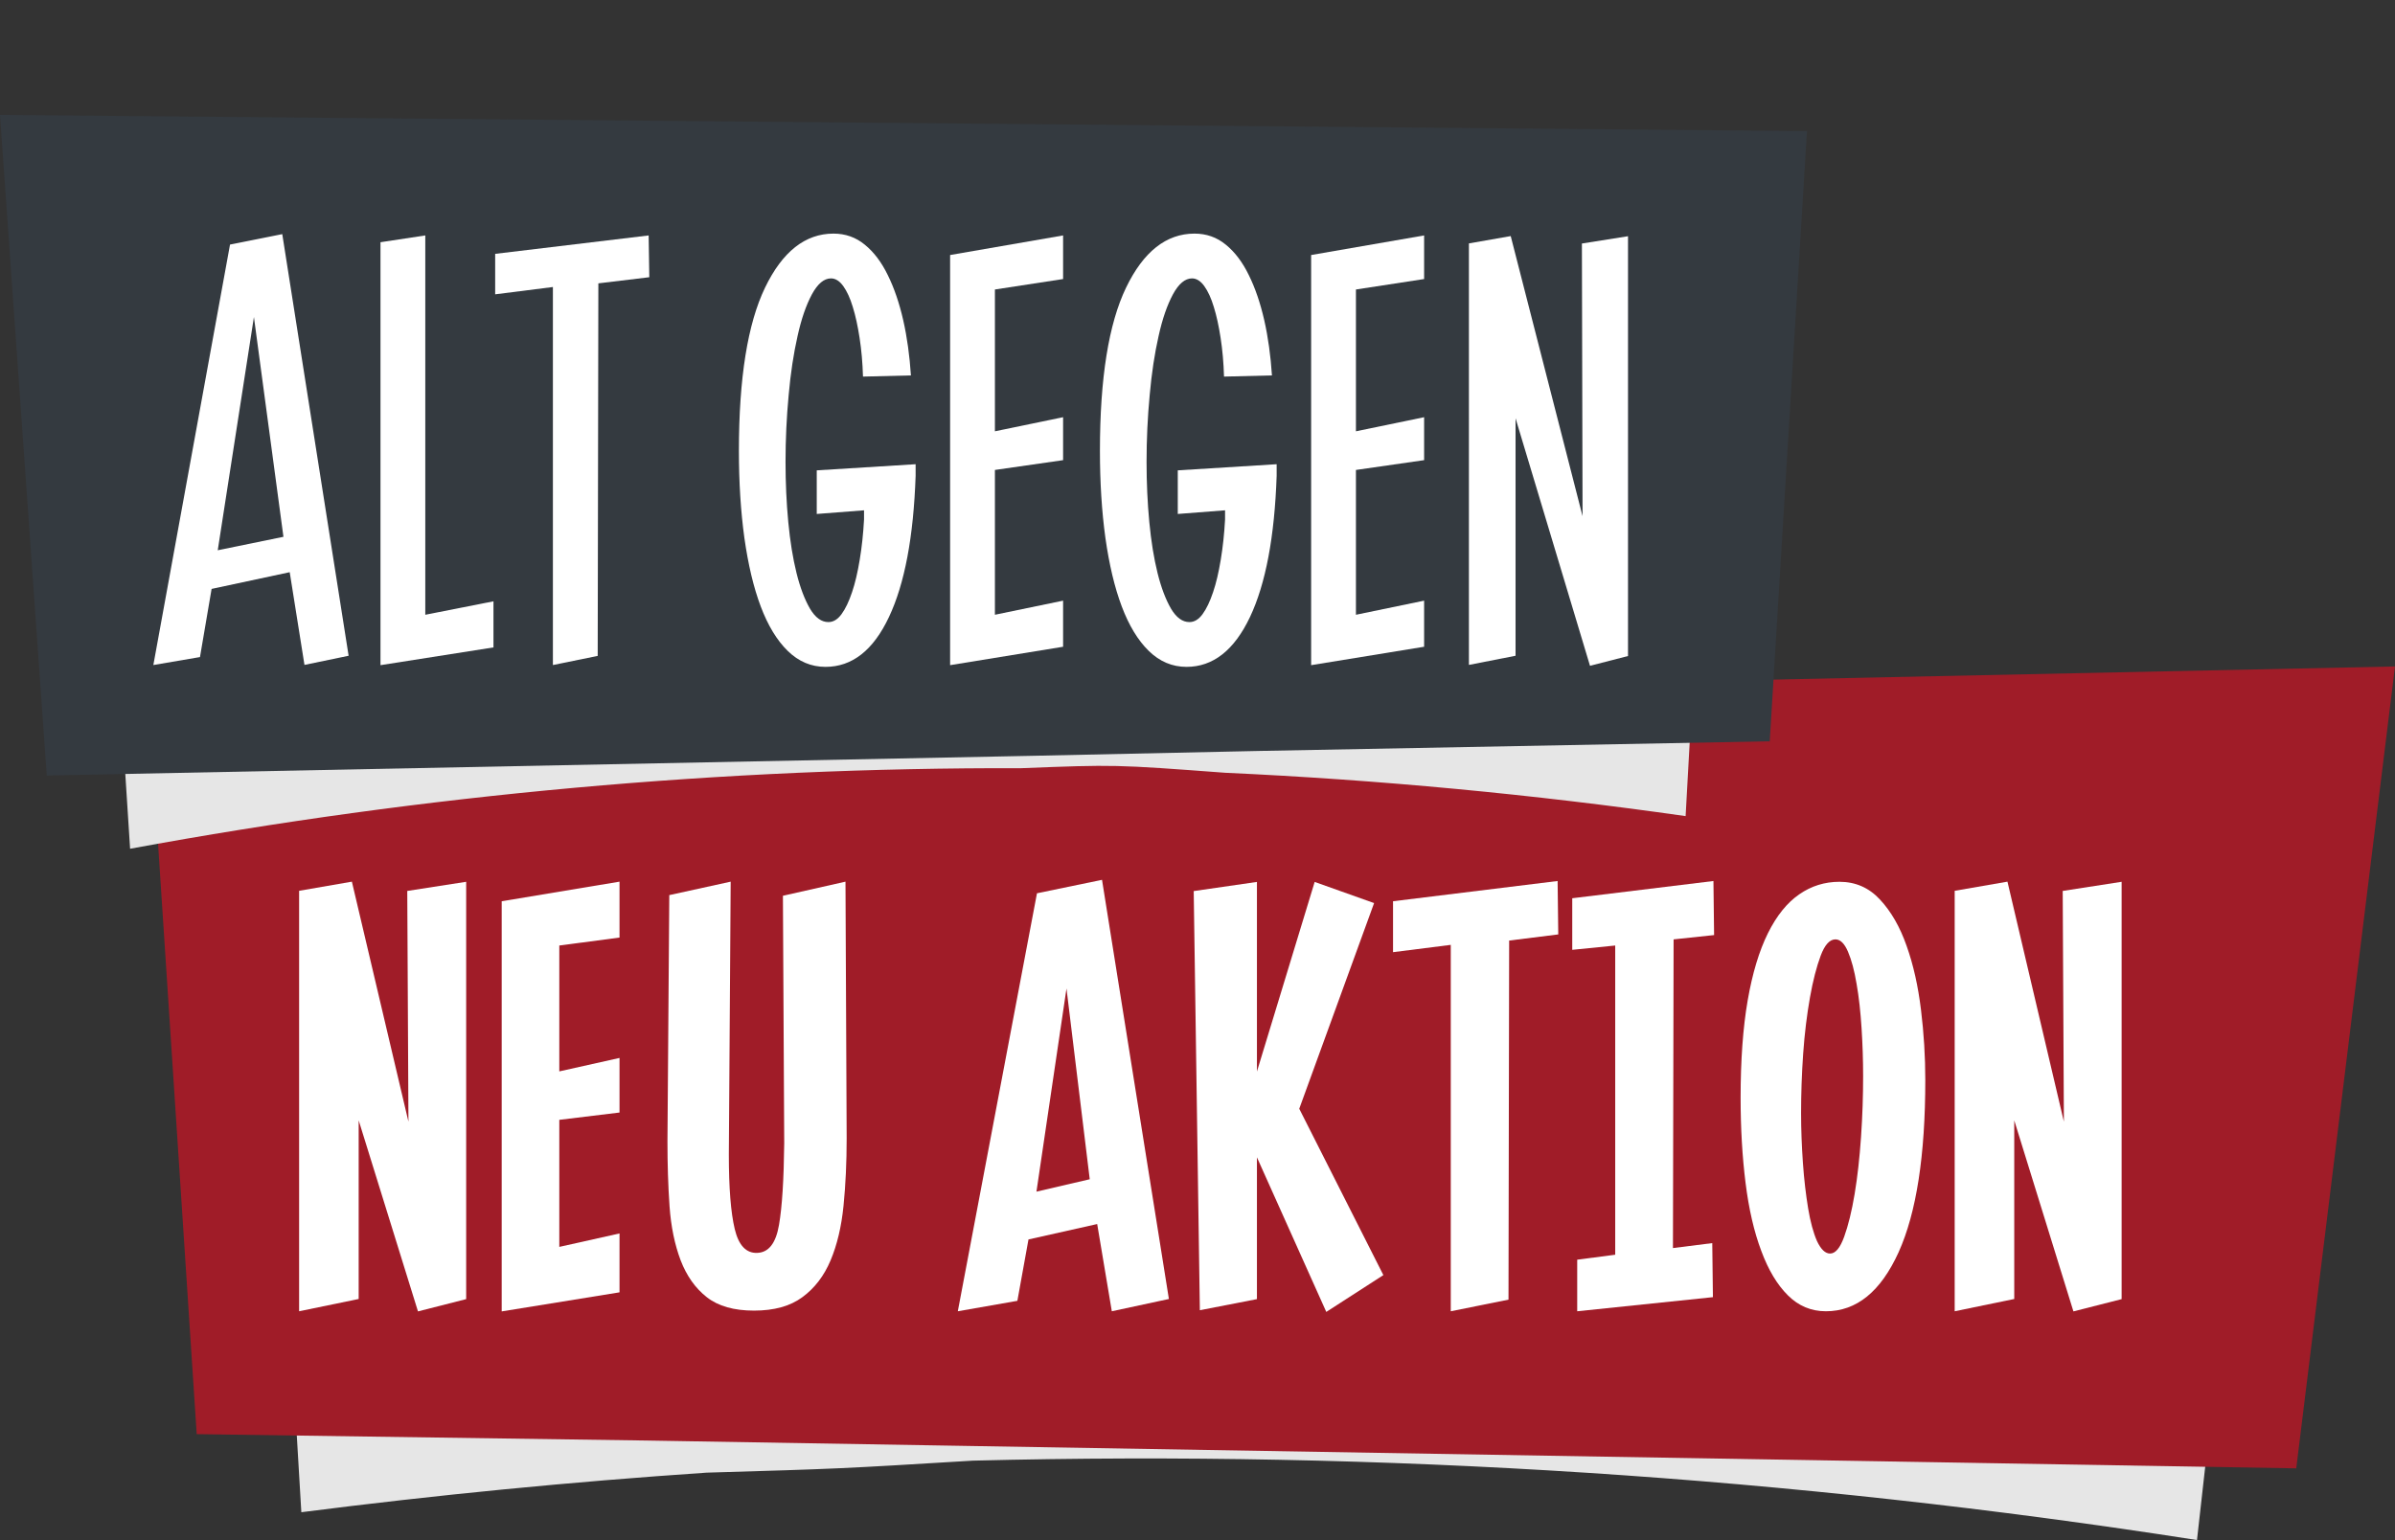 <?xml version="1.0" encoding="utf-8"?>
<!-- Generator: Adobe Illustrator 24.1.2, SVG Export Plug-In . SVG Version: 6.00 Build 0)  -->
<svg version="1.1" id="Layer_1" xmlns="http://www.w3.org/2000/svg" xmlns:xlink="http://www.w3.org/1999/xlink" x="0px" y="0px"
	 viewBox="0 0 1833.6 1179.4" style="enable-background:new 0 0 1833.6 1179.4;" xml:space="preserve">
<rect x="0" y="0" width="1833.6" height="1179.4" fill="#333333" stroke="none"/>
<style type="text/css">
	.st0{fill:#FF0000;}
	.st1{fill:#E6E6E6;}
	.st2{fill:#A01C28;}
	.st3{fill:#343A40;}
	.st4{fill:none;}
	.st5{enable-background:new    ;}
	.st6{fill:#FFFFFF;}
</style>
<g>
	<g>
		<g>
			<g>
				<g>
					<g>
						<path class="st0" d="M-399.7,0"/>
					</g>
				</g>
			</g>
		</g>
	</g>
</g>
<g>
	<g>
		<g>
			<path class="st1" d="M198.3,611.2c10.8,182.3,21.6,364.5,32.4,546.9c103.1-13.2,206.5-23.3,310.2-30.3c101.8-3,101.8-3,204-9.2
				c312.7-7.9,626.5,12.3,937.1,60.8c22.6-201.6,45.2-403,67.8-604.3C1235.9,509.6,712.3,521.7,198.3,611.2z"/>
		</g>
	</g>
	<g>
		<g>
			<g>
				<g>
					<g>
						<g>
							<path class="st2" d="M114.5,546.7l36.1,551.6l344.5,4.9l225.7,3.8l1037.2,17.5l75.6-614.1L114.5,546.7z"/>
						</g>
					</g>
				</g>
			</g>
		</g>
	</g>
</g>
<g>
	<g>
		<g>
			<path class="st1" d="M67.5,149.4C78.2,316.2,88.9,483.1,99.6,650c226.1-41.7,454.4-62.3,682.3-61.7c71.6-2.8,71.6-2.8,156,3.5
				c117.9,5.4,235.5,16.5,352.6,33.2c8.5-154.4,17-308.7,25.6-463C902.4,87,481.1,82.8,67.5,149.4"/>
		</g>
	</g>
	<g>
		<g>
			<g>
				<path class="st3" d="M0,88l35.8,505.9l755.5-15.1l172.4-3.7l391.2-7.4l28.5-467.3L0,88"/>
			</g>
		</g>
	</g>
</g>
<g>
	<rect x="216.8" y="675.4" class="st4" width="1473" height="366.2"/>
</g>
<g class="st5">
	<path class="st6" d="M274.6,858v136.8l-45.6,9.4v-322l40.4-7L312.7,859l-0.9-176.7l45.1-7v319.6l-36.9,9.4L274.6,858z"/>
	<path class="st6" d="M384.1,690.2l90.2-15V718l-46.1,6.1v96.4l46.1-10.3v41.8l-46.1,5.6v97.3l46.1-10.3v45.1l-90.2,14.6V690.2z"/>
	<path class="st6" d="M577.3,1003.7c-15.4,0-27.4-3.4-36.2-10.3c-8.8-6.9-15.4-16.3-20-28.2c-4.5-11.9-7.4-25.7-8.5-41.4
		c-1.1-15.7-1.6-32.3-1.6-49.8l1.4-188.5l47-10.3L558,884.3c0,25.4,1.5,44.3,4.5,56.9c3,12.5,8.7,18.6,17.2,18.3
		c8.8-0.3,14.3-7.4,16.7-21.4c2.4-13.9,3.7-34.9,4-62.7L599.4,686l47.9-10.8l0.9,196.5c0,18.5-0.8,35.7-2.4,51.7
		c-1.6,16-4.9,29.9-9.9,41.8c-5,11.9-12.2,21.3-21.6,28.2C605,1000.3,592.6,1003.7,577.3,1003.7z"/>
	<path class="st6" d="M793.9,684.1l49.8-10.3l51.2,321l-43.7,9.4L840,937.4l-52.6,11.8l-8.5,47l-45.6,8L793.9,684.1z M834.3,903.1
		L816.5,757l-23,155.6L834.3,903.1z"/>
	<path class="st6" d="M1052,691.6l-57.3,157.5l64.4,127.4l-43.7,28.2l-53.1-118.4v108.6l-43.7,8.5l-4.7-321l48.4-7v145.2l44.2-145.2
		L1052,691.6z"/>
	<path class="st6" d="M1110.7,723.6l-44.2,5.6v-39l126-15.5l0.5,40.9l-37.6,4.7l-0.5,275l-44.2,8.9V723.6z"/>
	<path class="st6" d="M1310.9,952l0.5,41.4l-103.9,10.8v-39.5l29.1-3.8V724.1l-32.9,3.3v-39.5l108.1-13.2l0.5,41.4l-31,3.3
		l-0.5,236.4L1310.9,952z"/>
	<path class="st6" d="M1397.9,1004.2c-11.3,0-21-4.1-29.1-12.2c-8.2-8.1-15-19.5-20.4-34.1c-5.5-14.6-9.5-31.9-12-51.9
		c-2.5-20-3.8-41.8-3.8-65.3c0-28.8,1.8-53.7,5.4-74.5c3.6-20.8,8.8-38,15.5-51.5c6.7-13.5,14.7-23.4,24-29.8
		c9.2-6.4,19.5-9.6,30.8-9.6c12.2,0,22.6,4.5,31,13.6c8.5,9.1,15.3,20.9,20.4,35.5c5.2,14.6,8.8,30.9,11,48.9
		c2.2,18,3.3,36,3.3,53.8c0,57.7-6.8,101.6-20.4,131.8C1439.9,989.1,1421.4,1004.2,1397.9,1004.2z M1401.1,960
		c4.1,0,7.7-4.3,10.8-12.9c3.1-8.6,5.8-19.5,8-32.7c2.2-13.2,3.8-27.7,4.9-43.7c1.1-16,1.6-31.5,1.6-46.5c0-12.2-0.4-24.5-1.2-36.9
		c-0.8-12.4-2-23.7-3.8-33.8c-1.7-10.2-3.9-18.4-6.6-24.7c-2.7-6.3-5.9-9.4-9.6-9.4c-4.4,0-8.2,4.2-11.3,12.5
		c-3.1,8.3-5.9,19-8.2,32c-2.3,13-4.1,27.3-5.2,43c-1.1,15.7-1.6,30.9-1.6,45.6c0,12.5,0.5,25.2,1.4,38.1c0.9,12.9,2.3,24.4,4,34.8
		c1.7,10.3,4,18.7,6.8,25.1C1394.1,956.8,1397.4,960,1401.1,960z"/>
	<path class="st6" d="M1542.1,858v136.8l-45.6,9.4v-322l40.4-7l43.2,183.8l-0.9-176.7l45.1-7v319.6l-36.9,9.4L1542.1,858z"/>
</g>
<g>
	<rect x="114.5" y="179.1" class="st4" width="1201.5" height="366.2"/>
</g>
<g>
	<path class="st6" d="M176.1,187.3l40-8l50.8,322.9l-33.8,7l-11.3-71L162,451l-8.9,52.2l-35.7,6.1L176.1,187.3z M217,411.1
		l-22.6-168.3l-27.7,178.6L217,411.1z"/>
	<path class="st6" d="M291.3,185.5l34.3-5.2v290.5l52.2-10.3v35.3l-86.5,13.6V185.5z"/>
	<path class="st6" d="M423.3,219.8l-44.2,5.6v-31l117.5-14.1l0.5,32l-39,4.7l-0.5,285.3l-34.3,7V219.8z"/>
	<path class="st6" d="M632,510.7c-11,0-20.6-4.1-28.9-12.2c-8.3-8.1-15.2-19.5-20.7-34.1c-5.5-14.6-9.6-32-12.5-52.4
		c-2.8-20.4-4.2-42.6-4.2-66.7c0-55.8,6.7-97.4,20-125c13.3-27.6,30.8-41.4,52.4-41.4c9.1,0,17.1,2.8,24,8.5
		c6.9,5.6,12.8,13.4,17.6,23.3c4.9,9.9,8.8,21.4,11.8,34.5c3,13.2,4.9,27.3,5.9,42.3l-36.7,0.9c-0.3-10.6-1.2-20.5-2.6-29.6
		c-1.4-9.1-3.1-17-5.2-23.7c-2-6.7-4.5-12.1-7.3-16c-2.8-3.9-6-5.9-9.4-5.9c-5.3,0-10.2,4.1-14.6,12.2c-4.4,8.2-8.1,18.8-11,32
		c-3,13.2-5.3,28.2-6.8,45.1c-1.6,16.9-2.4,34-2.4,51.2c0,16,0.7,31.3,2.1,46.1c1.4,14.7,3.5,27.7,6.3,39
		c2.8,11.3,6.3,20.4,10.3,27.3c4.1,6.9,8.8,10.3,14.1,10.3c3.8,0,7.1-2,10.1-6.1c3-4.1,5.6-9.6,8-16.7c2.4-7,4.3-15.3,5.9-24.9
		c1.6-9.6,2.7-19.8,3.3-30.8v-7.1l-36.2,2.8v-33.4l75.7-4.7v8.9c-1.6,46.7-8.4,82.7-20.4,108.1C668.6,498,652.4,510.7,632,510.7z"/>
	<path class="st6" d="M727.4,195.3l86.5-15v33.4l-52.2,8v108.6l52.2-10.8v32.9l-52.2,7.5v110.9l52.2-10.8v35.3l-86.5,14.1V195.3z"/>
	<path class="st6" d="M908.4,510.7c-11,0-20.6-4.1-28.9-12.2c-8.3-8.1-15.2-19.5-20.7-34.1c-5.5-14.6-9.6-32-12.5-52.4
		c-2.8-20.4-4.2-42.6-4.2-66.7c0-55.8,6.7-97.4,20-125c13.3-27.6,30.8-41.4,52.4-41.4c9.1,0,17.1,2.8,24,8.5
		c6.9,5.6,12.8,13.4,17.6,23.3c4.9,9.9,8.8,21.4,11.8,34.5c3,13.2,4.9,27.3,5.9,42.3l-36.7,0.9c-0.3-10.6-1.2-20.5-2.6-29.6
		c-1.4-9.1-3.1-17-5.2-23.7c-2-6.7-4.5-12.1-7.3-16c-2.8-3.9-6-5.9-9.4-5.9c-5.3,0-10.2,4.1-14.6,12.2c-4.4,8.2-8.1,18.8-11,32
		c-3,13.2-5.3,28.2-6.8,45.1c-1.6,16.9-2.4,34-2.4,51.2c0,16,0.7,31.3,2.1,46.1c1.4,14.7,3.5,27.7,6.3,39
		c2.8,11.3,6.3,20.4,10.3,27.3c4.1,6.9,8.8,10.3,14.1,10.3c3.8,0,7.1-2,10.1-6.1c3-4.1,5.6-9.6,8-16.7c2.4-7,4.3-15.3,5.9-24.9
		c1.6-9.6,2.7-19.8,3.3-30.8v-7.1l-36.2,2.8v-33.4l75.7-4.7v8.9c-1.6,46.7-8.4,82.7-20.4,108.1C944.9,498,928.7,510.7,908.4,510.7z"
		/>
	<path class="st6" d="M1003.8,195.3l86.5-15v33.4l-52.2,8v108.6l52.2-10.8v32.9l-52.2,7.5v110.9l52.2-10.8v35.3l-86.5,14.1V195.3z"
		/>
	<path class="st6" d="M1160.3,320.3v181.9l-35.7,7V186.4l32-5.6l55,214.5l-0.5-208.8l35.3-5.6v321.5l-29.1,7.5L1160.3,320.3z"/>
</g>
</svg>
